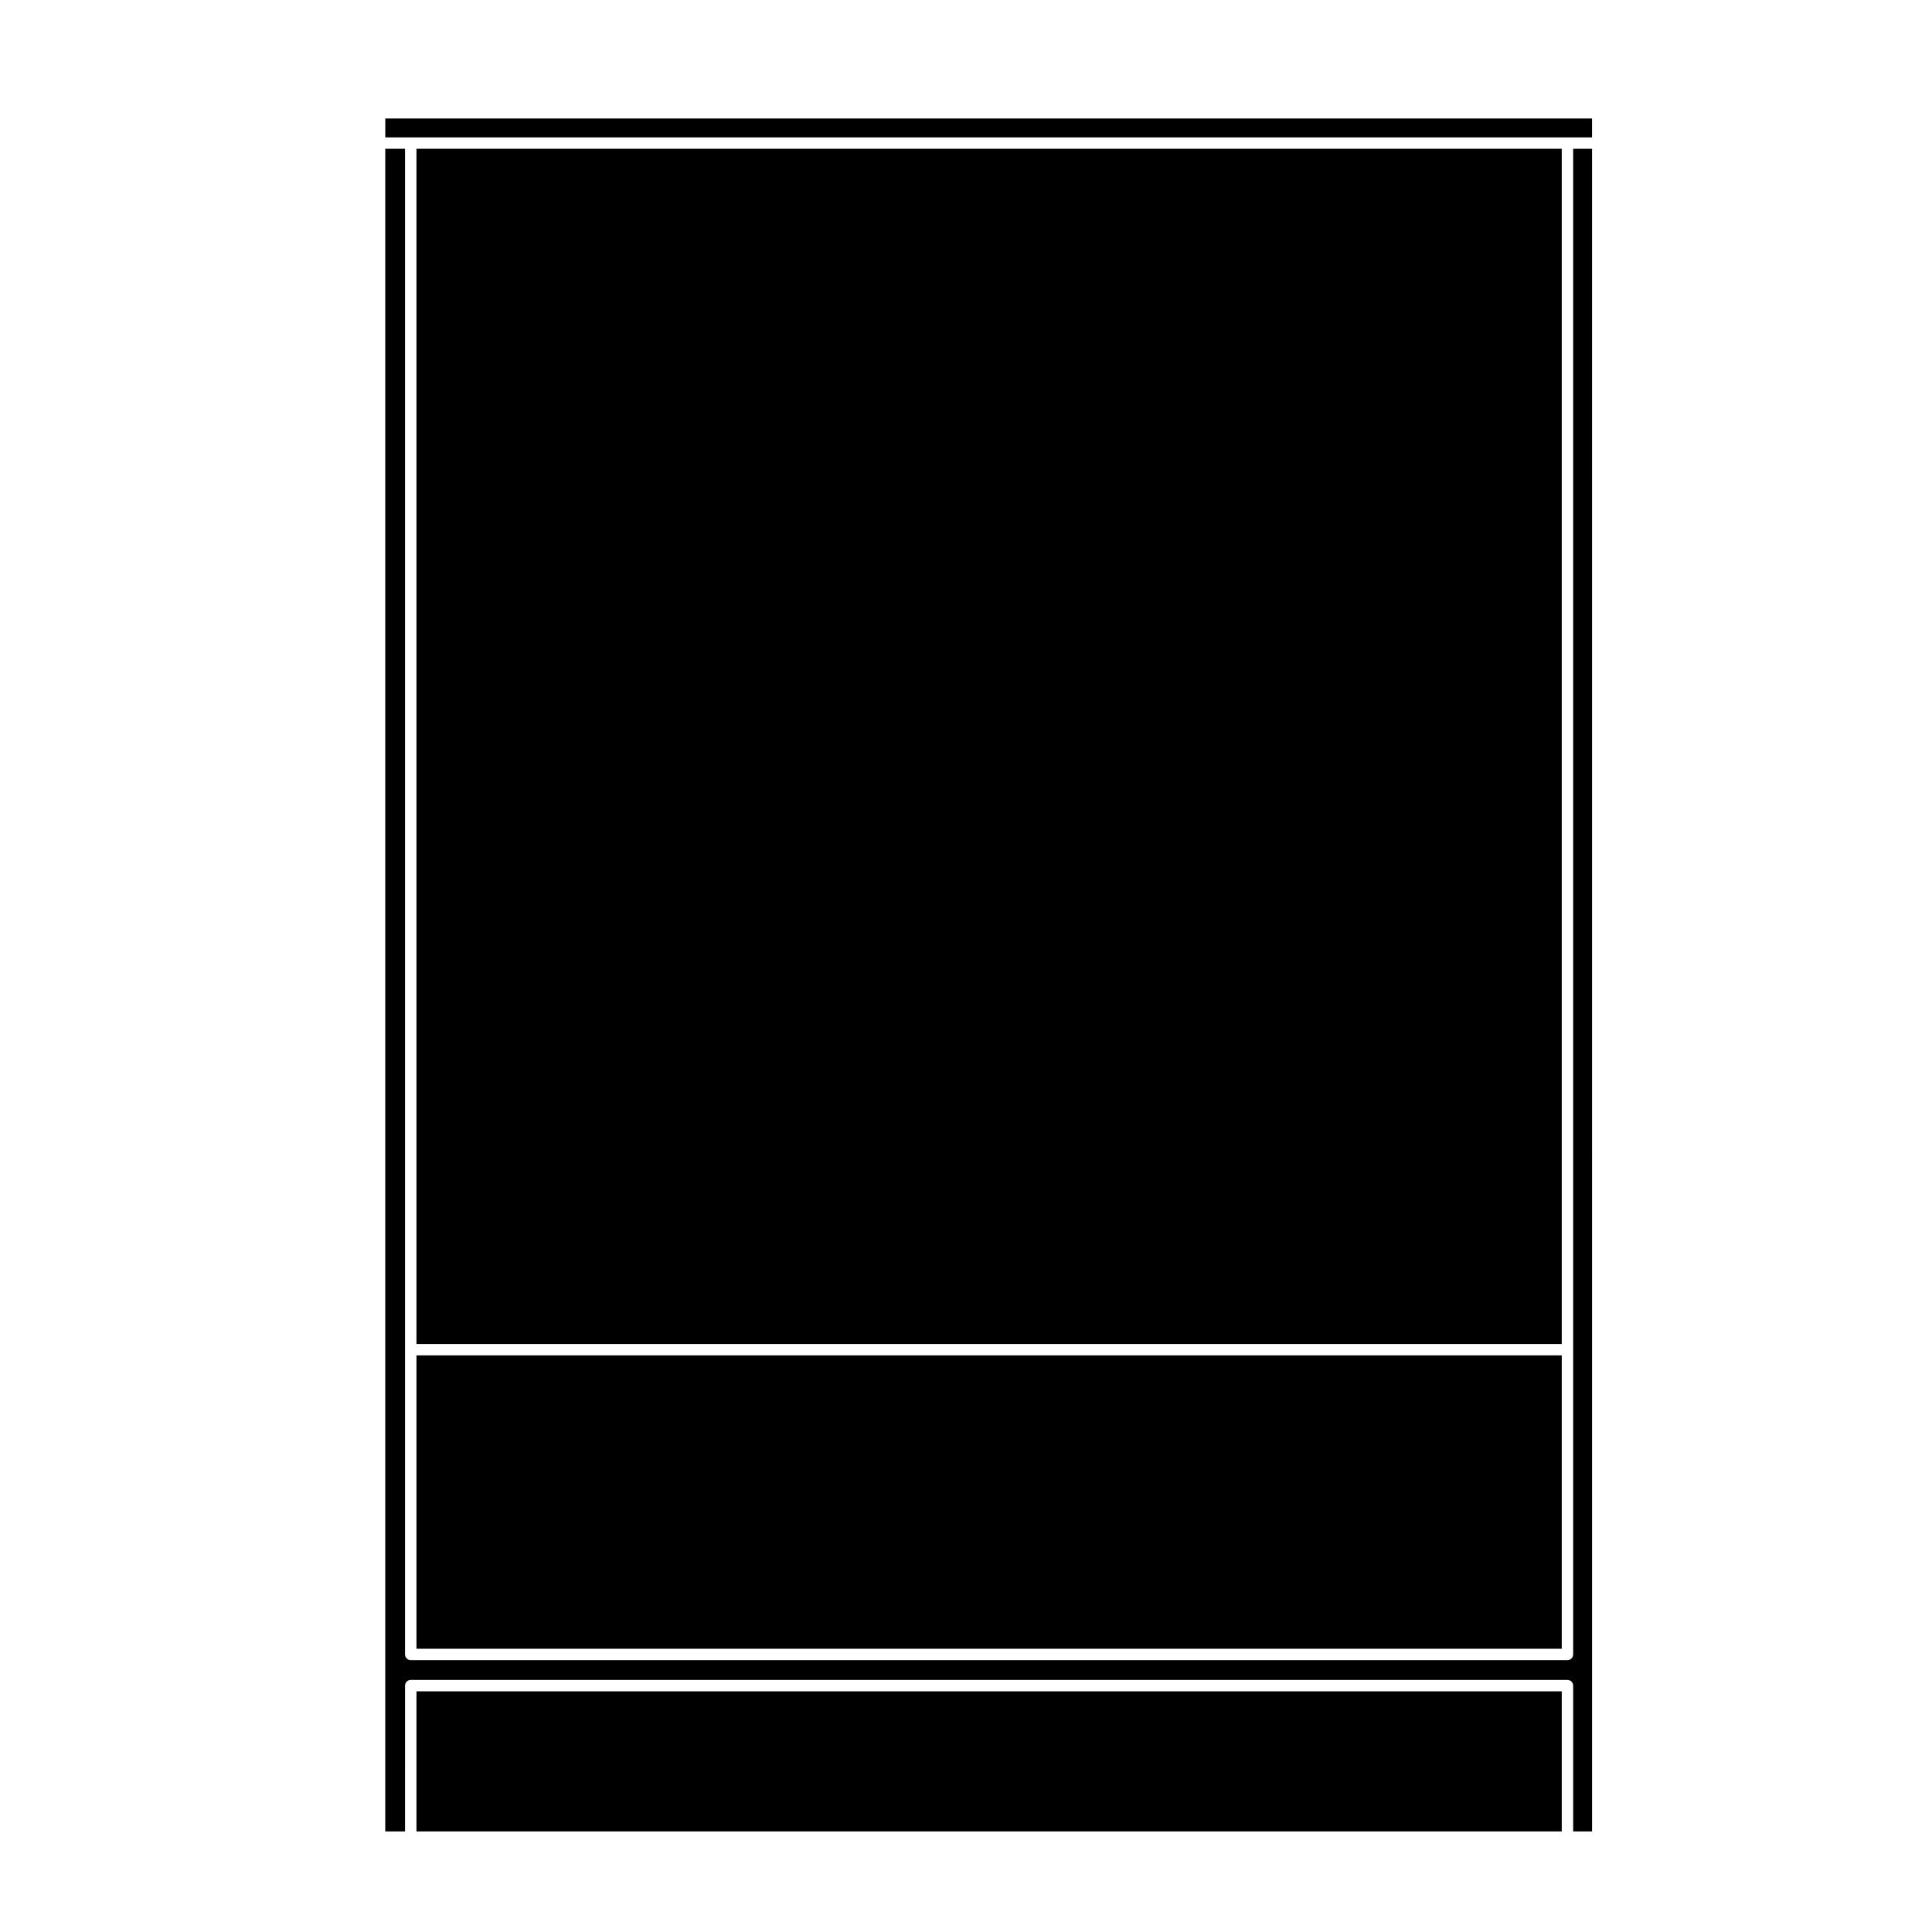 <?xml version="1.0" encoding="UTF-8"?>
<!-- The Best Svg Icon site in the world: iconSvg.co, Visit us! https://iconsvg.co -->
<svg fill="#000000" width="800px" height="800px" version="1.1" viewBox="144 144 512 512" xmlns="http://www.w3.org/2000/svg">
 <g>
  <path d="m254.37 183.43h303.51v316.74h-303.51z"/>
  <path d="m559.39 180.41h6.516v-5.008h-319.8v5.008z"/>
  <path d="m254.37 592.22h303.51v37.125h-303.51z"/>
  <path d="m254.37 503.19h303.51v77.746h-303.51z"/>
  <path d="m251.34 590.71c0-0.832 0.68-1.512 1.512-1.512h306.54c0.836 0 1.516 0.68 1.516 1.512v38.637h5.004l-0.004-445.92h-5.004v399.01c0 0.836-0.68 1.512-1.516 1.512h-306.54c-0.832 0-1.512-0.676-1.512-1.512v-399.01h-5.238v445.92h5.238z"/>
 </g>
</svg>